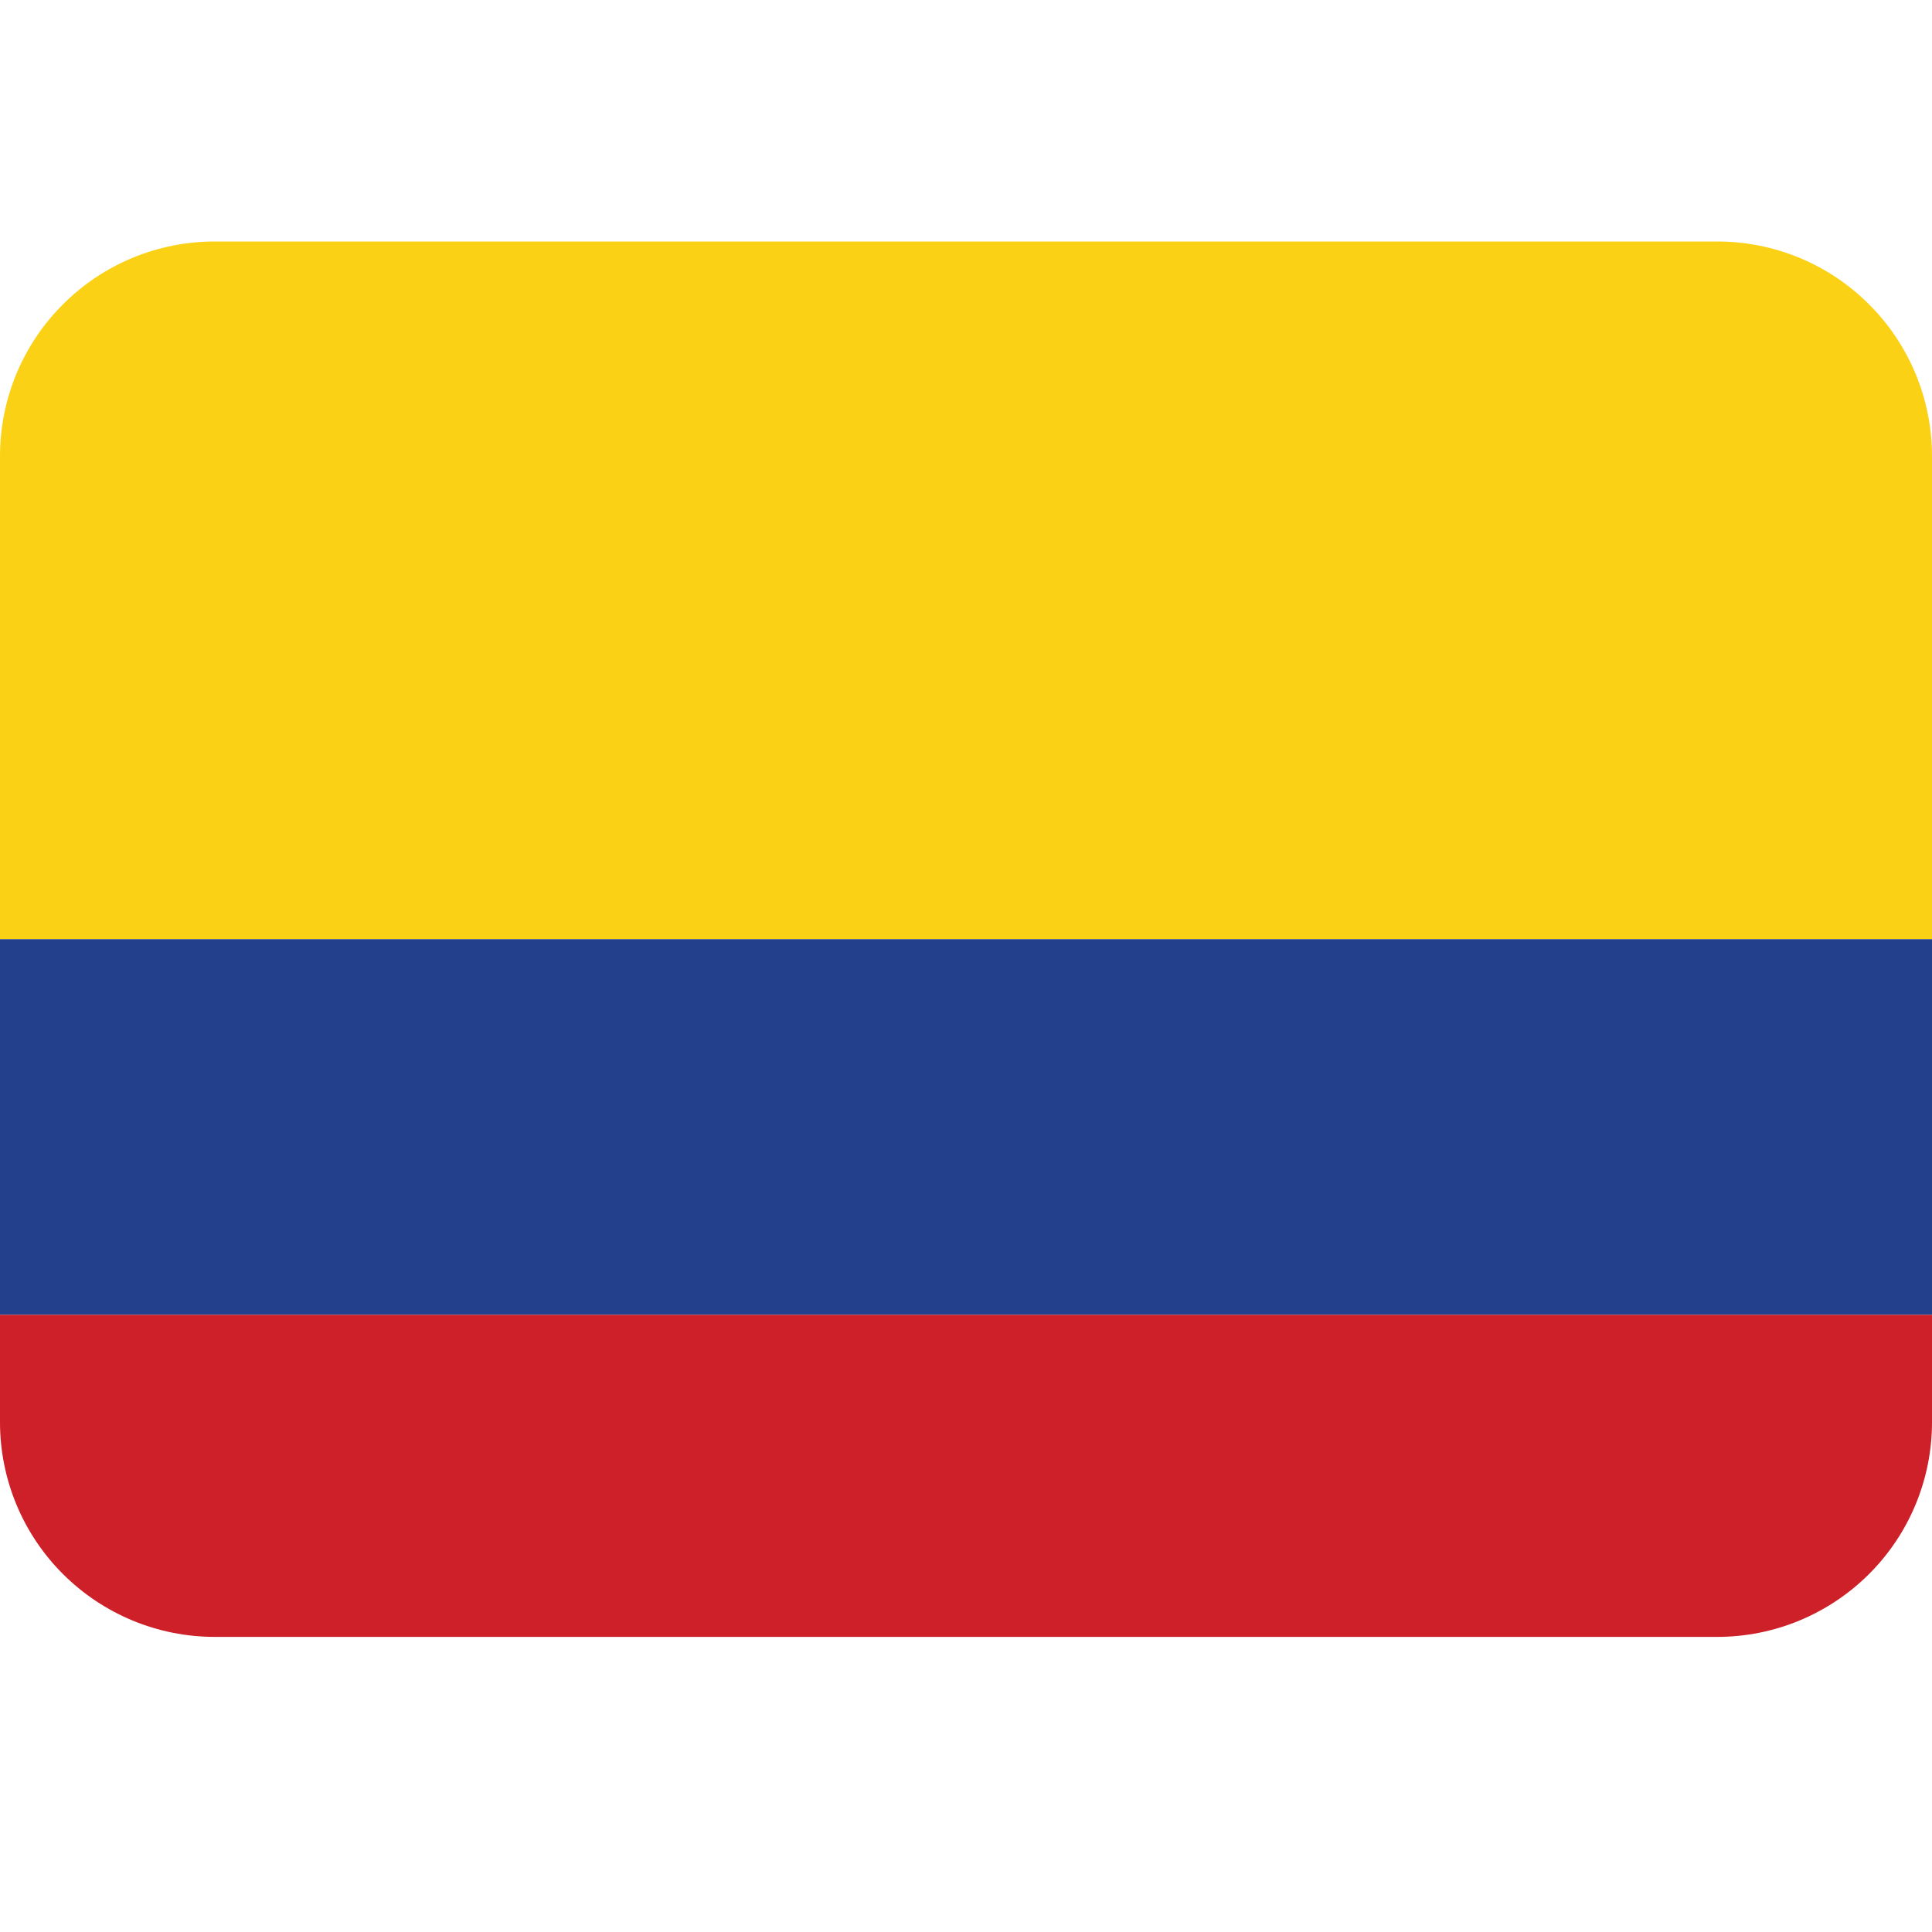 <svg width="16" height="16" viewBox="0 0 16 16" fill="none" xmlns="http://www.w3.org/2000/svg">
<path d="M14.222 2H1.778C1.306 2 0.854 2.187 0.521 2.521C0.187 2.854 0 3.306 0 3.778L0 7.778H16V3.778C16 3.306 15.813 2.854 15.479 2.521C15.146 2.187 14.694 2 14.222 2Z" fill="#FBD116"/>
<path d="M0 7.778H16V10.889H0V7.778Z" fill="#22408C"/>
<path d="M0 11.778C0 12.249 0.187 12.702 0.521 13.035C0.854 13.368 1.306 13.556 1.778 13.556H14.222C14.694 13.556 15.146 13.368 15.479 13.035C15.813 12.702 16 12.249 16 11.778V10.889H0V11.778Z" fill="#CE2028"/>
</svg>
